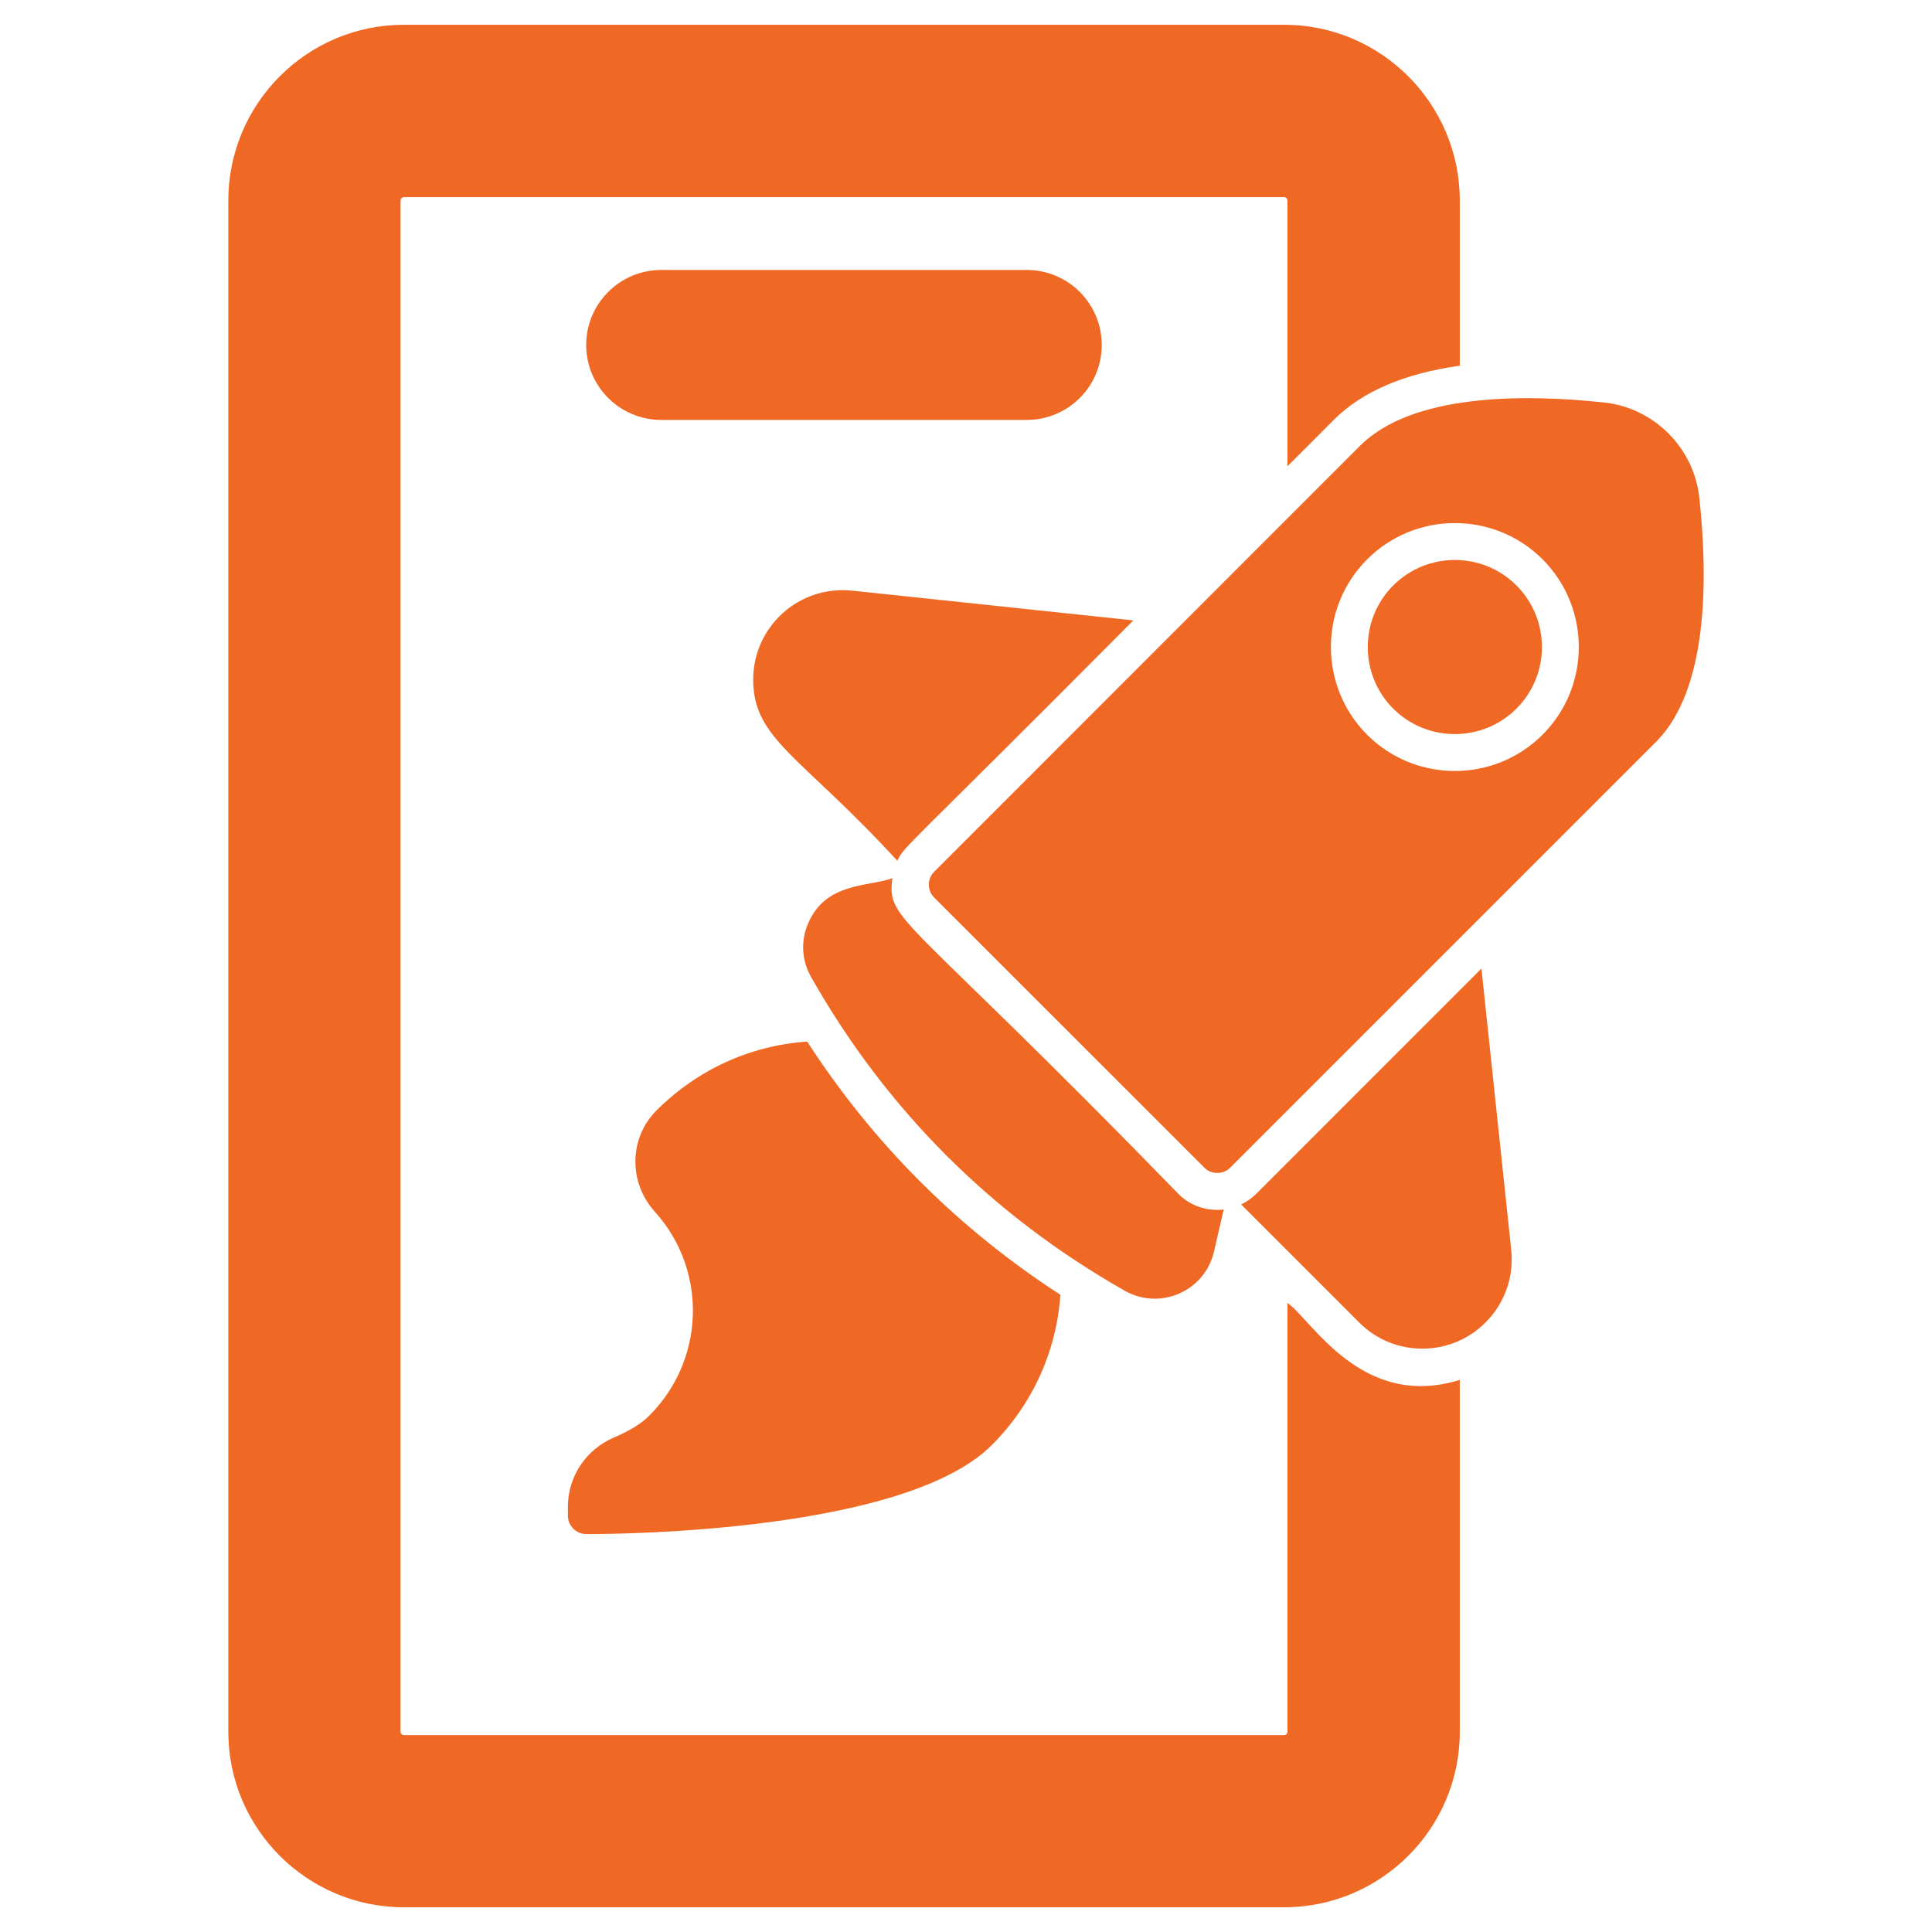<svg xmlns="http://www.w3.org/2000/svg" width="34" height="34" viewBox="0 0 34 34" fill="none"><path d="M23.475 7.386C23.973 6.89 24.714 6.572 25.69 6.436V3.53C25.69 1.823 24.302 0.436 22.598 0.436H7.107C5.403 0.436 4.018 1.823 4.018 3.53V30.477C4.018 32.179 5.403 33.565 7.107 33.565H22.598C24.302 33.565 25.69 32.179 25.69 30.477V24.284C23.964 24.818 23.088 23.232 22.657 22.929V30.475C22.657 30.507 22.631 30.535 22.598 30.535H7.108C7.077 30.535 7.049 30.507 7.049 30.475V3.528C7.049 3.497 7.077 3.469 7.108 3.469H22.598C22.631 3.469 22.657 3.497 22.657 3.528V8.205L23.475 7.386Z" fill="#F06924"></path><path d="M19.389 6.072C19.389 6.799 18.798 7.39 18.07 7.39H11.637C10.908 7.39 10.316 6.799 10.316 6.072C10.316 5.342 10.908 4.751 11.637 4.751H18.07C18.798 4.751 19.389 5.342 19.389 6.072Z" fill="#F06924"></path><path d="M14.205 18.33C13.203 18.399 12.272 18.823 11.548 19.547C11.07 20.029 11.059 20.809 11.522 21.322C12.454 22.351 12.412 23.929 11.425 24.914C11.286 25.053 11.079 25.181 10.806 25.297C10.318 25.505 10 25.977 9.994 26.499V26.672C9.994 26.852 10.139 26.995 10.316 26.997H10.366C10.955 26.997 15.933 26.952 17.451 25.434C18.168 24.719 18.592 23.786 18.661 22.786C16.864 21.621 15.37 20.129 14.205 18.33Z" fill="#F06924"></path><path d="M29.906 8.763C29.813 7.882 29.107 7.176 28.228 7.083C26.773 6.927 24.846 6.936 23.934 7.845L16.442 15.339C16.314 15.465 16.314 15.671 16.442 15.798L21.193 20.547C21.256 20.612 21.338 20.642 21.422 20.642C21.505 20.642 21.587 20.612 21.652 20.547L29.144 13.055C30.055 12.143 30.062 10.218 29.906 8.763ZM27.146 12.93C26.295 13.781 24.91 13.781 24.059 12.93C23.209 12.079 23.209 10.694 24.06 9.843C24.911 8.993 26.295 8.992 27.146 9.843C27.997 10.694 27.997 12.079 27.146 12.93Z" fill="#F06924"></path><path d="M24.519 10.303C23.921 10.9 23.921 11.873 24.518 12.471C25.117 13.068 26.089 13.068 26.687 12.471C27.285 11.873 27.285 10.9 26.687 10.303C26.089 9.705 25.117 9.705 24.519 10.303Z" fill="#F06924"></path><path d="M15.792 15.149C15.925 14.871 15.868 15.021 19.945 10.918L14.993 10.394C14.047 10.299 13.255 11.038 13.255 11.96C13.255 13.018 14.103 13.305 15.792 15.149Z" fill="#F06924"></path><path d="M20.725 20.997C15.881 16.018 15.607 16.23 15.704 15.456C15.262 15.61 14.541 15.527 14.227 16.238C14.088 16.55 14.106 16.898 14.273 17.193C15.6 19.533 17.458 21.391 19.796 22.716C19.961 22.809 20.14 22.855 20.32 22.855C20.465 22.855 20.613 22.825 20.753 22.764C21.067 22.625 21.29 22.355 21.366 22.019L21.535 21.285C21.498 21.289 21.459 21.292 21.422 21.292C21.156 21.292 20.907 21.188 20.725 20.997Z" fill="#F06924"></path><path d="M26.071 17.045L22.111 21.006C22.031 21.086 21.94 21.149 21.842 21.196L23.919 23.273C24.532 23.891 25.535 23.885 26.143 23.273C26.48 22.937 26.645 22.472 26.595 21.995L26.071 17.045Z" fill="#F06924"></path></svg>